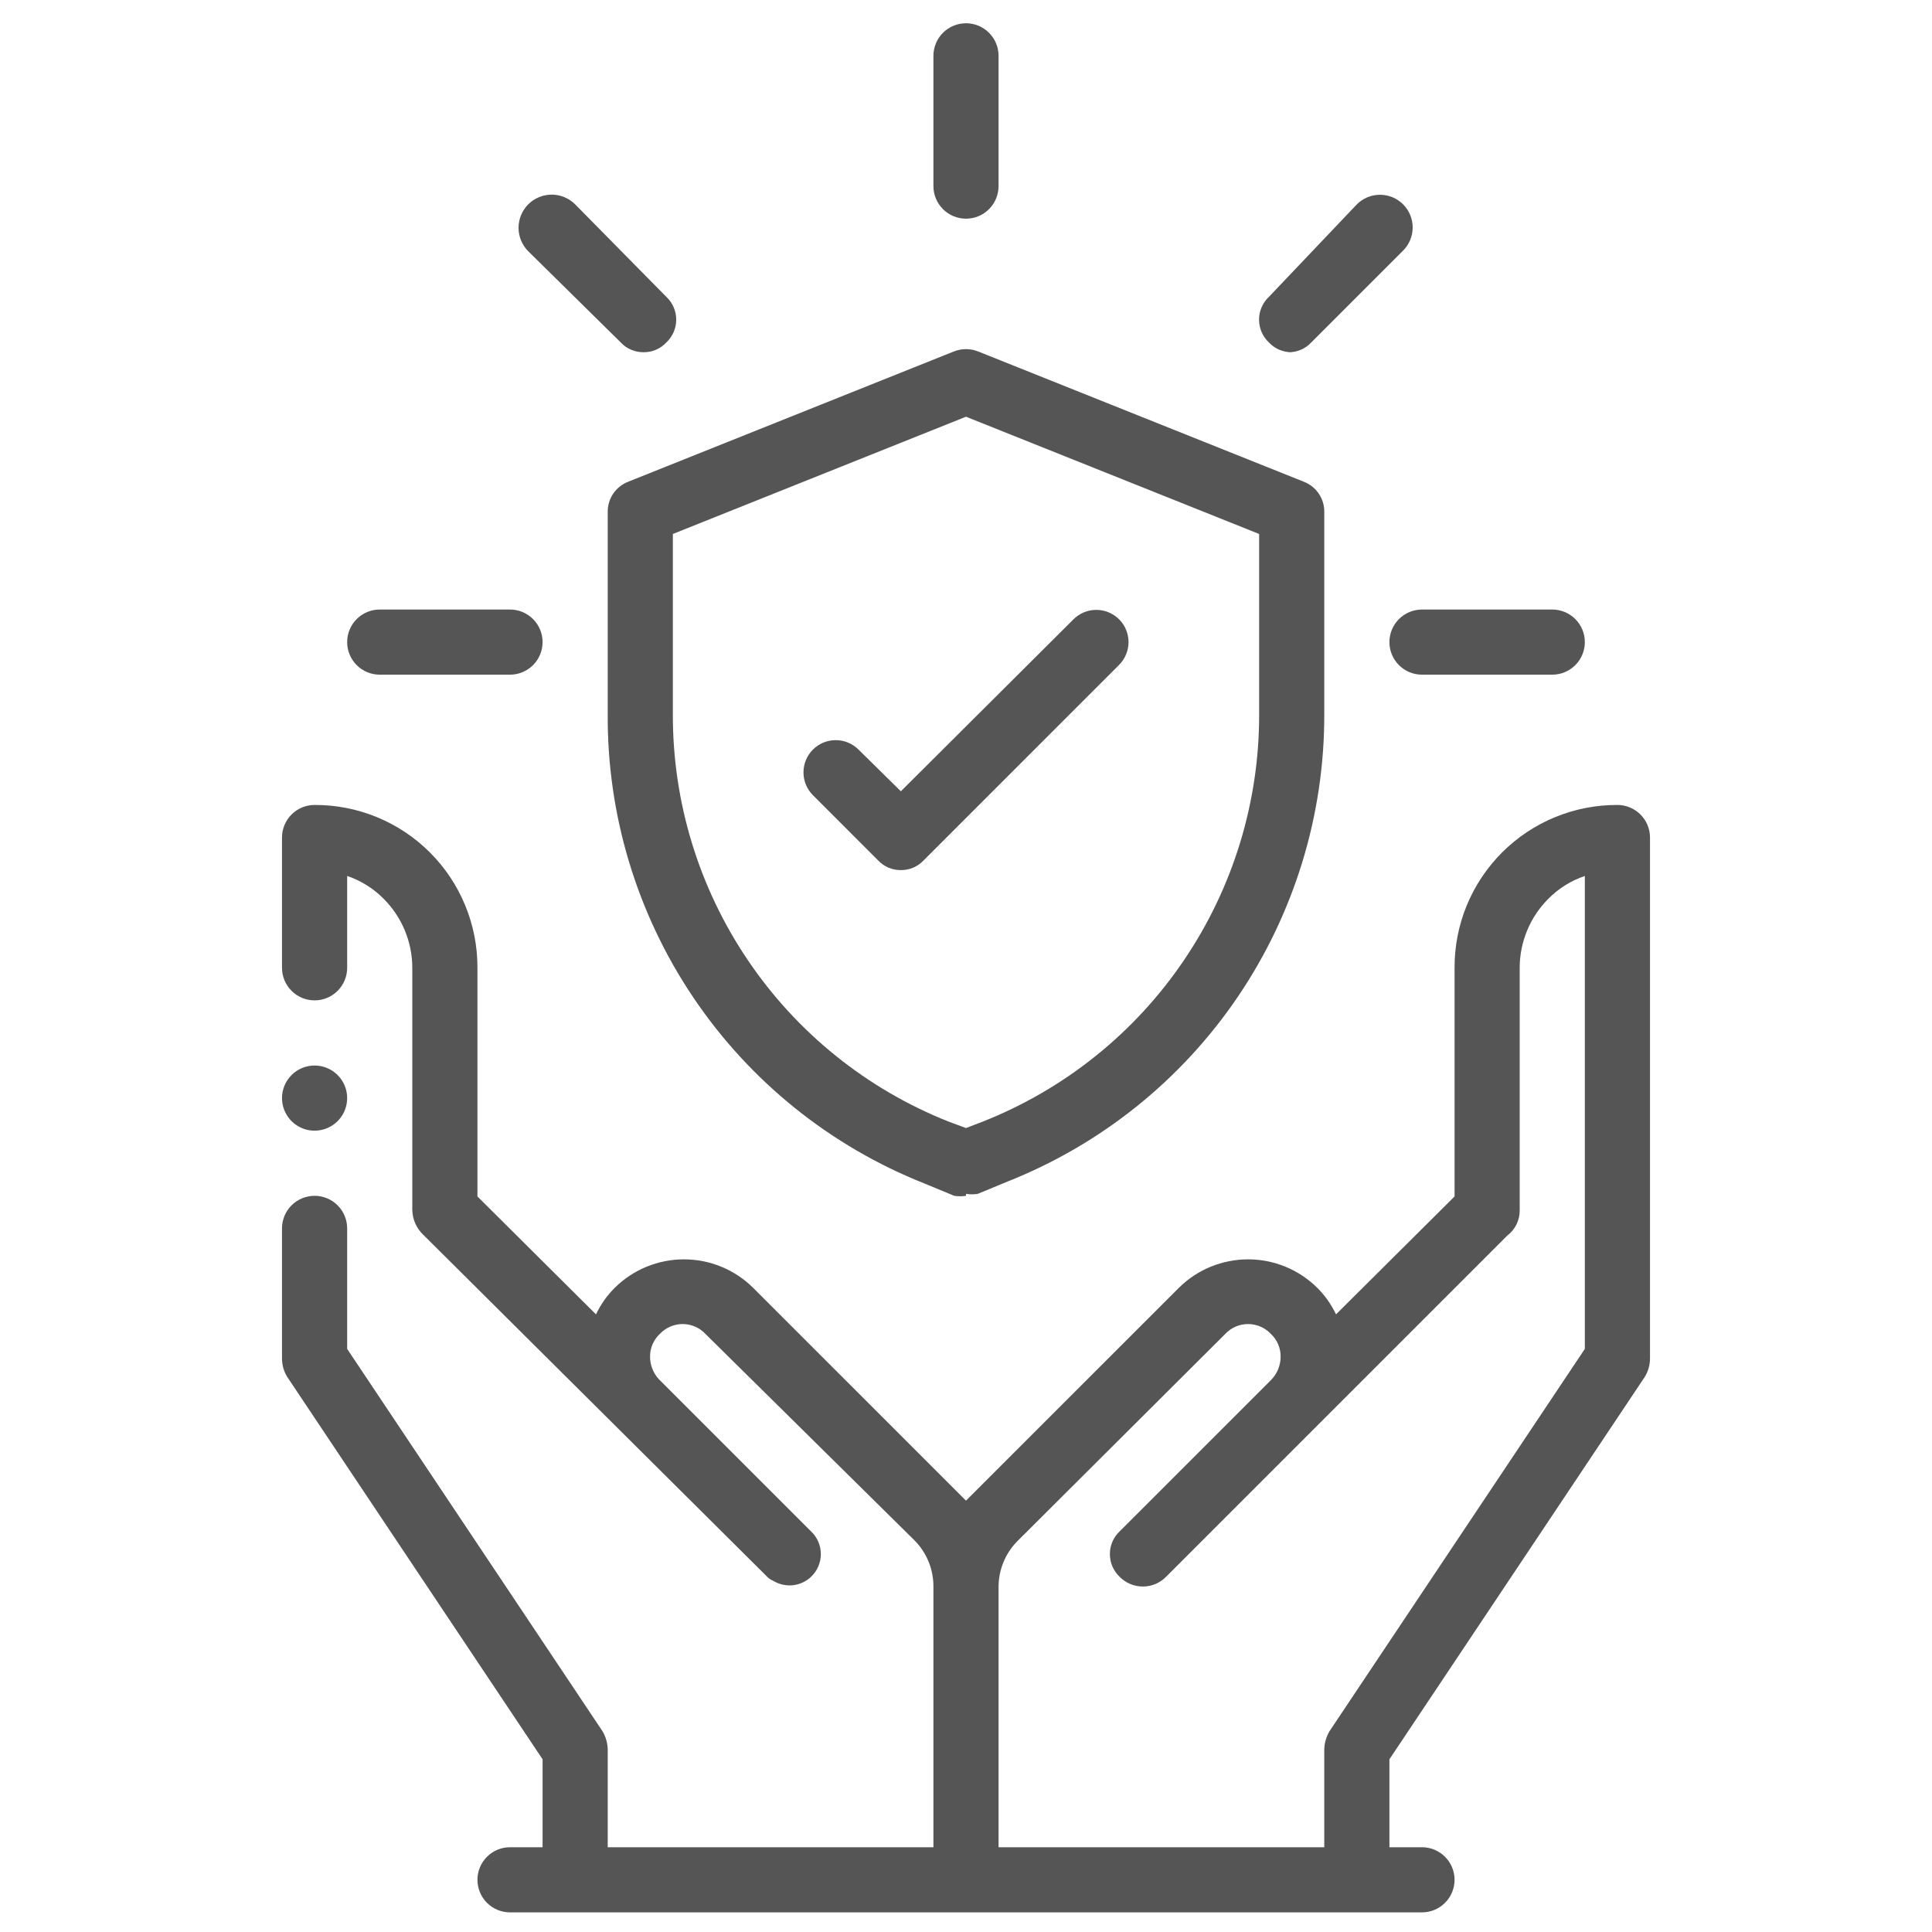 <svg width="81" height="81" viewBox="0 0 81 81" fill="none" xmlns="http://www.w3.org/2000/svg">
<g clip-path="url(#clip0_1591_9395)">
<path fill-rule="evenodd" clip-rule="evenodd" d="M13.189 44.673C13.459 44.673 13.723 44.753 13.948 44.903C14.172 45.053 14.347 45.266 14.451 45.516C14.554 45.765 14.581 46.04 14.528 46.305C14.476 46.569 14.346 46.813 14.155 47.004C13.964 47.195 13.72 47.325 13.455 47.377C13.191 47.43 12.916 47.403 12.666 47.3C12.417 47.196 12.204 47.021 12.054 46.797C11.904 46.572 11.823 46.308 11.823 46.038C11.823 45.676 11.967 45.329 12.223 45.073C12.479 44.816 12.827 44.673 13.189 44.673Z" fill="#555555"/>
<path d="M41.865 77.446H55.521V73.349C55.526 73.08 55.602 72.816 55.739 72.584L66.445 56.553V36.725C65.868 36.92 65.344 37.247 64.916 37.681C64.147 38.449 63.715 39.49 63.714 40.576V50.736C63.718 50.941 63.672 51.145 63.582 51.33C63.492 51.515 63.359 51.676 63.195 51.801L48.884 66.112C48.758 66.24 48.606 66.341 48.44 66.411C48.274 66.48 48.095 66.516 47.915 66.516C47.735 66.516 47.556 66.48 47.39 66.411C47.223 66.341 47.072 66.24 46.945 66.112C46.815 65.989 46.711 65.841 46.639 65.677C46.568 65.512 46.532 65.335 46.532 65.156C46.532 64.977 46.568 64.799 46.639 64.635C46.711 64.471 46.815 64.323 46.945 64.2L53.282 57.864C53.543 57.603 53.69 57.25 53.691 56.881C53.693 56.702 53.658 56.524 53.587 56.359C53.517 56.195 53.413 56.047 53.282 55.925C53.159 55.794 53.011 55.69 52.846 55.619C52.682 55.548 52.505 55.511 52.326 55.511C52.147 55.511 51.969 55.548 51.805 55.619C51.64 55.69 51.492 55.794 51.37 55.925L42.657 64.61C42.404 64.865 42.204 65.167 42.068 65.5C41.932 65.833 41.863 66.189 41.865 66.549V77.446ZM24.987 55.105C25.185 54.689 25.453 54.31 25.779 53.986C26.551 53.225 27.591 52.799 28.674 52.799C29.758 52.799 30.798 53.225 31.569 53.986L40.254 62.67L40.5 62.916L40.746 62.67L49.431 53.986C50.202 53.225 51.242 52.799 52.326 52.799C53.409 52.799 54.449 53.225 55.221 53.986C55.547 54.31 55.815 54.689 56.013 55.105L60.983 50.162V40.576C60.98 39.678 61.154 38.789 61.495 37.959C61.837 37.129 62.34 36.375 62.975 35.74C63.61 35.105 64.364 34.602 65.194 34.261C66.024 33.919 66.913 33.745 67.811 33.748C68.173 33.748 68.52 33.892 68.776 34.148C69.033 34.404 69.177 34.752 69.177 35.114V56.962C69.175 57.233 69.099 57.497 68.958 57.727L58.252 73.759V77.446H59.618C59.98 77.446 60.327 77.59 60.583 77.846C60.839 78.102 60.983 78.449 60.983 78.811C60.983 79.173 60.839 79.521 60.583 79.777C60.327 80.033 59.98 80.177 59.618 80.177H21.382C21.02 80.177 20.673 80.033 20.417 79.777C20.161 79.521 20.017 79.173 20.017 78.811C20.017 78.449 20.161 78.102 20.417 77.846C20.673 77.59 21.02 77.446 21.382 77.446H22.748V73.759L12.042 57.727C11.9 57.497 11.825 57.233 11.823 56.962V51.5C11.823 51.138 11.967 50.791 12.223 50.535C12.479 50.279 12.827 50.135 13.189 50.135C13.551 50.135 13.899 50.279 14.155 50.535C14.411 50.791 14.555 51.138 14.555 51.5V56.553L25.261 72.584C25.398 72.816 25.474 73.08 25.479 73.349V77.446H39.134V66.521C39.136 66.162 39.068 65.806 38.932 65.473C38.796 65.14 38.596 64.838 38.342 64.582L29.576 55.925C29.453 55.794 29.305 55.69 29.14 55.619C28.976 55.548 28.799 55.511 28.62 55.511C28.441 55.511 28.263 55.548 28.099 55.619C27.934 55.69 27.786 55.794 27.664 55.925C27.533 56.047 27.428 56.195 27.358 56.359C27.287 56.524 27.252 56.702 27.254 56.881C27.254 57.223 27.381 57.554 27.609 57.809L34 64.2C34.131 64.323 34.235 64.471 34.306 64.635C34.377 64.799 34.414 64.977 34.414 65.156C34.414 65.335 34.377 65.512 34.306 65.677C34.235 65.841 34.131 65.989 34 66.112C33.791 66.309 33.522 66.432 33.236 66.462C32.949 66.491 32.661 66.426 32.416 66.275C32.299 66.228 32.196 66.153 32.115 66.057L17.75 51.773C17.608 51.64 17.494 51.479 17.414 51.301C17.334 51.123 17.291 50.931 17.286 50.736V40.576C17.285 39.49 16.852 38.449 16.084 37.681C15.656 37.247 15.132 36.92 14.555 36.725V40.576C14.555 40.938 14.411 41.285 14.155 41.541C13.899 41.798 13.551 41.941 13.189 41.941C12.827 41.941 12.479 41.798 12.223 41.541C11.967 41.285 11.823 40.938 11.823 40.576V35.114C11.823 34.752 11.967 34.404 12.223 34.148C12.479 33.892 12.827 33.748 13.189 33.748C14.087 33.745 14.976 33.919 15.806 34.261C16.636 34.602 17.39 35.105 18.025 35.74C18.66 36.375 19.163 37.129 19.504 37.959C19.846 38.789 20.02 39.678 20.017 40.576V50.162L24.987 55.105Z" fill="#555555"/>
<path d="M21.382 28.286H15.92C15.558 28.286 15.211 28.142 14.954 27.886C14.698 27.63 14.555 27.283 14.555 26.921C14.555 26.558 14.698 26.211 14.954 25.955C15.211 25.699 15.558 25.555 15.92 25.555H21.382C21.744 25.555 22.092 25.699 22.348 25.955C22.604 26.211 22.748 26.558 22.748 26.921C22.748 27.283 22.604 27.63 22.348 27.886C22.092 28.142 21.744 28.286 21.382 28.286Z" fill="#555555"/>
<path d="M26.981 14.767C26.802 14.769 26.624 14.734 26.46 14.663C26.295 14.593 26.147 14.489 26.025 14.357L22.147 10.534C22.018 10.405 21.916 10.251 21.846 10.083C21.776 9.914 21.74 9.733 21.74 9.551C21.74 9.368 21.776 9.187 21.846 9.018C21.916 8.85 22.018 8.697 22.147 8.567C22.276 8.438 22.429 8.336 22.598 8.266C22.767 8.196 22.948 8.16 23.13 8.16C23.313 8.16 23.494 8.196 23.662 8.266C23.831 8.336 23.984 8.438 24.113 8.567L27.937 12.446C28.067 12.568 28.172 12.716 28.243 12.881C28.314 13.045 28.351 13.222 28.351 13.401C28.351 13.581 28.314 13.758 28.243 13.922C28.172 14.087 28.067 14.235 27.937 14.357C27.815 14.489 27.667 14.593 27.502 14.663C27.338 14.734 27.16 14.769 26.981 14.767Z" fill="#555555"/>
<path d="M40.5 9.168C40.138 9.168 39.79 9.025 39.534 8.768C39.278 8.512 39.134 8.165 39.134 7.803V2.341C39.134 1.978 39.278 1.631 39.534 1.375C39.79 1.119 40.138 0.975 40.5 0.975C40.862 0.975 41.209 1.119 41.465 1.375C41.722 1.631 41.865 1.978 41.865 2.341V7.803C41.865 8.165 41.722 8.512 41.465 8.768C41.209 9.025 40.862 9.168 40.5 9.168Z" fill="#555555"/>
<path d="M54.156 14.767C53.976 14.769 53.799 14.734 53.634 14.663C53.469 14.593 53.322 14.489 53.2 14.357C53.069 14.235 52.965 14.087 52.894 13.922C52.822 13.758 52.786 13.581 52.786 13.402C52.786 13.222 52.822 13.045 52.894 12.881C52.965 12.716 53.069 12.568 53.2 12.446L56.887 8.567C57.014 8.44 57.165 8.339 57.331 8.27C57.498 8.201 57.676 8.166 57.856 8.166C58.036 8.166 58.214 8.201 58.381 8.27C58.547 8.339 58.698 8.44 58.826 8.567C58.953 8.695 59.054 8.846 59.123 9.012C59.192 9.179 59.227 9.357 59.227 9.537C59.227 9.717 59.192 9.895 59.123 10.062C59.054 10.228 58.953 10.379 58.826 10.507L54.975 14.357C54.853 14.489 54.705 14.593 54.54 14.663C54.376 14.734 54.198 14.769 54.019 14.767H54.156Z" fill="#555555"/>
<path d="M65.08 28.286H59.618C59.255 28.286 58.908 28.142 58.652 27.886C58.396 27.63 58.252 27.283 58.252 26.921C58.252 26.558 58.396 26.211 58.652 25.955C58.908 25.699 59.255 25.555 59.618 25.555H65.08C65.442 25.555 65.789 25.699 66.045 25.955C66.302 26.211 66.445 26.558 66.445 26.921C66.445 27.283 66.302 27.63 66.045 27.886C65.789 28.142 65.442 28.286 65.08 28.286Z" fill="#555555"/>
<path d="M40.5 50.135C40.337 50.161 40.171 50.161 40.008 50.135L38.752 49.616C34.813 48.053 31.439 45.337 29.07 41.823C26.702 38.309 25.45 34.162 25.479 29.925V21.458C25.477 21.188 25.556 20.923 25.707 20.699C25.859 20.474 26.074 20.301 26.326 20.202L39.981 14.74C40.314 14.603 40.687 14.603 41.019 14.74L54.674 20.202C54.926 20.301 55.142 20.474 55.293 20.699C55.444 20.923 55.523 21.188 55.521 21.458V29.925C55.534 34.148 54.274 38.277 51.907 41.775C49.539 45.273 46.174 47.976 42.248 49.534L40.992 50.053C40.829 50.079 40.663 50.079 40.5 50.053V50.135ZM28.21 22.387V29.925C28.196 33.605 29.291 37.204 31.352 40.253C33.412 43.303 36.343 45.661 39.763 47.021L40.5 47.294L41.21 47.021C44.635 45.665 47.572 43.309 49.637 40.259C51.703 37.209 52.802 33.608 52.79 29.925V22.387L40.5 17.471L28.21 22.387Z" fill="#555555"/>
<path d="M37.769 36.479C37.59 36.481 37.412 36.446 37.248 36.376C37.083 36.305 36.935 36.201 36.813 36.07L34.082 33.339C33.828 33.085 33.686 32.741 33.686 32.383C33.686 32.024 33.828 31.68 34.082 31.427C34.335 31.173 34.679 31.031 35.038 31.031C35.396 31.031 35.74 31.173 35.994 31.427L37.769 33.175L45.006 25.965C45.132 25.839 45.281 25.739 45.445 25.672C45.609 25.604 45.785 25.569 45.962 25.569C46.14 25.569 46.315 25.604 46.479 25.672C46.643 25.739 46.792 25.839 46.918 25.965C47.044 26.09 47.143 26.239 47.211 26.403C47.279 26.567 47.314 26.743 47.314 26.92C47.314 27.098 47.279 27.274 47.211 27.438C47.143 27.602 47.044 27.751 46.918 27.876L38.725 36.07C38.603 36.201 38.455 36.305 38.29 36.376C38.126 36.446 37.948 36.481 37.769 36.479Z" fill="#555555"/>
</g>
<defs>
<clipPath id="clip0_1591_9395">
<rect width="80" height="80" fill="white" transform="translate(0.5 0.576)"/>
</clipPath>
</defs>
</svg>
